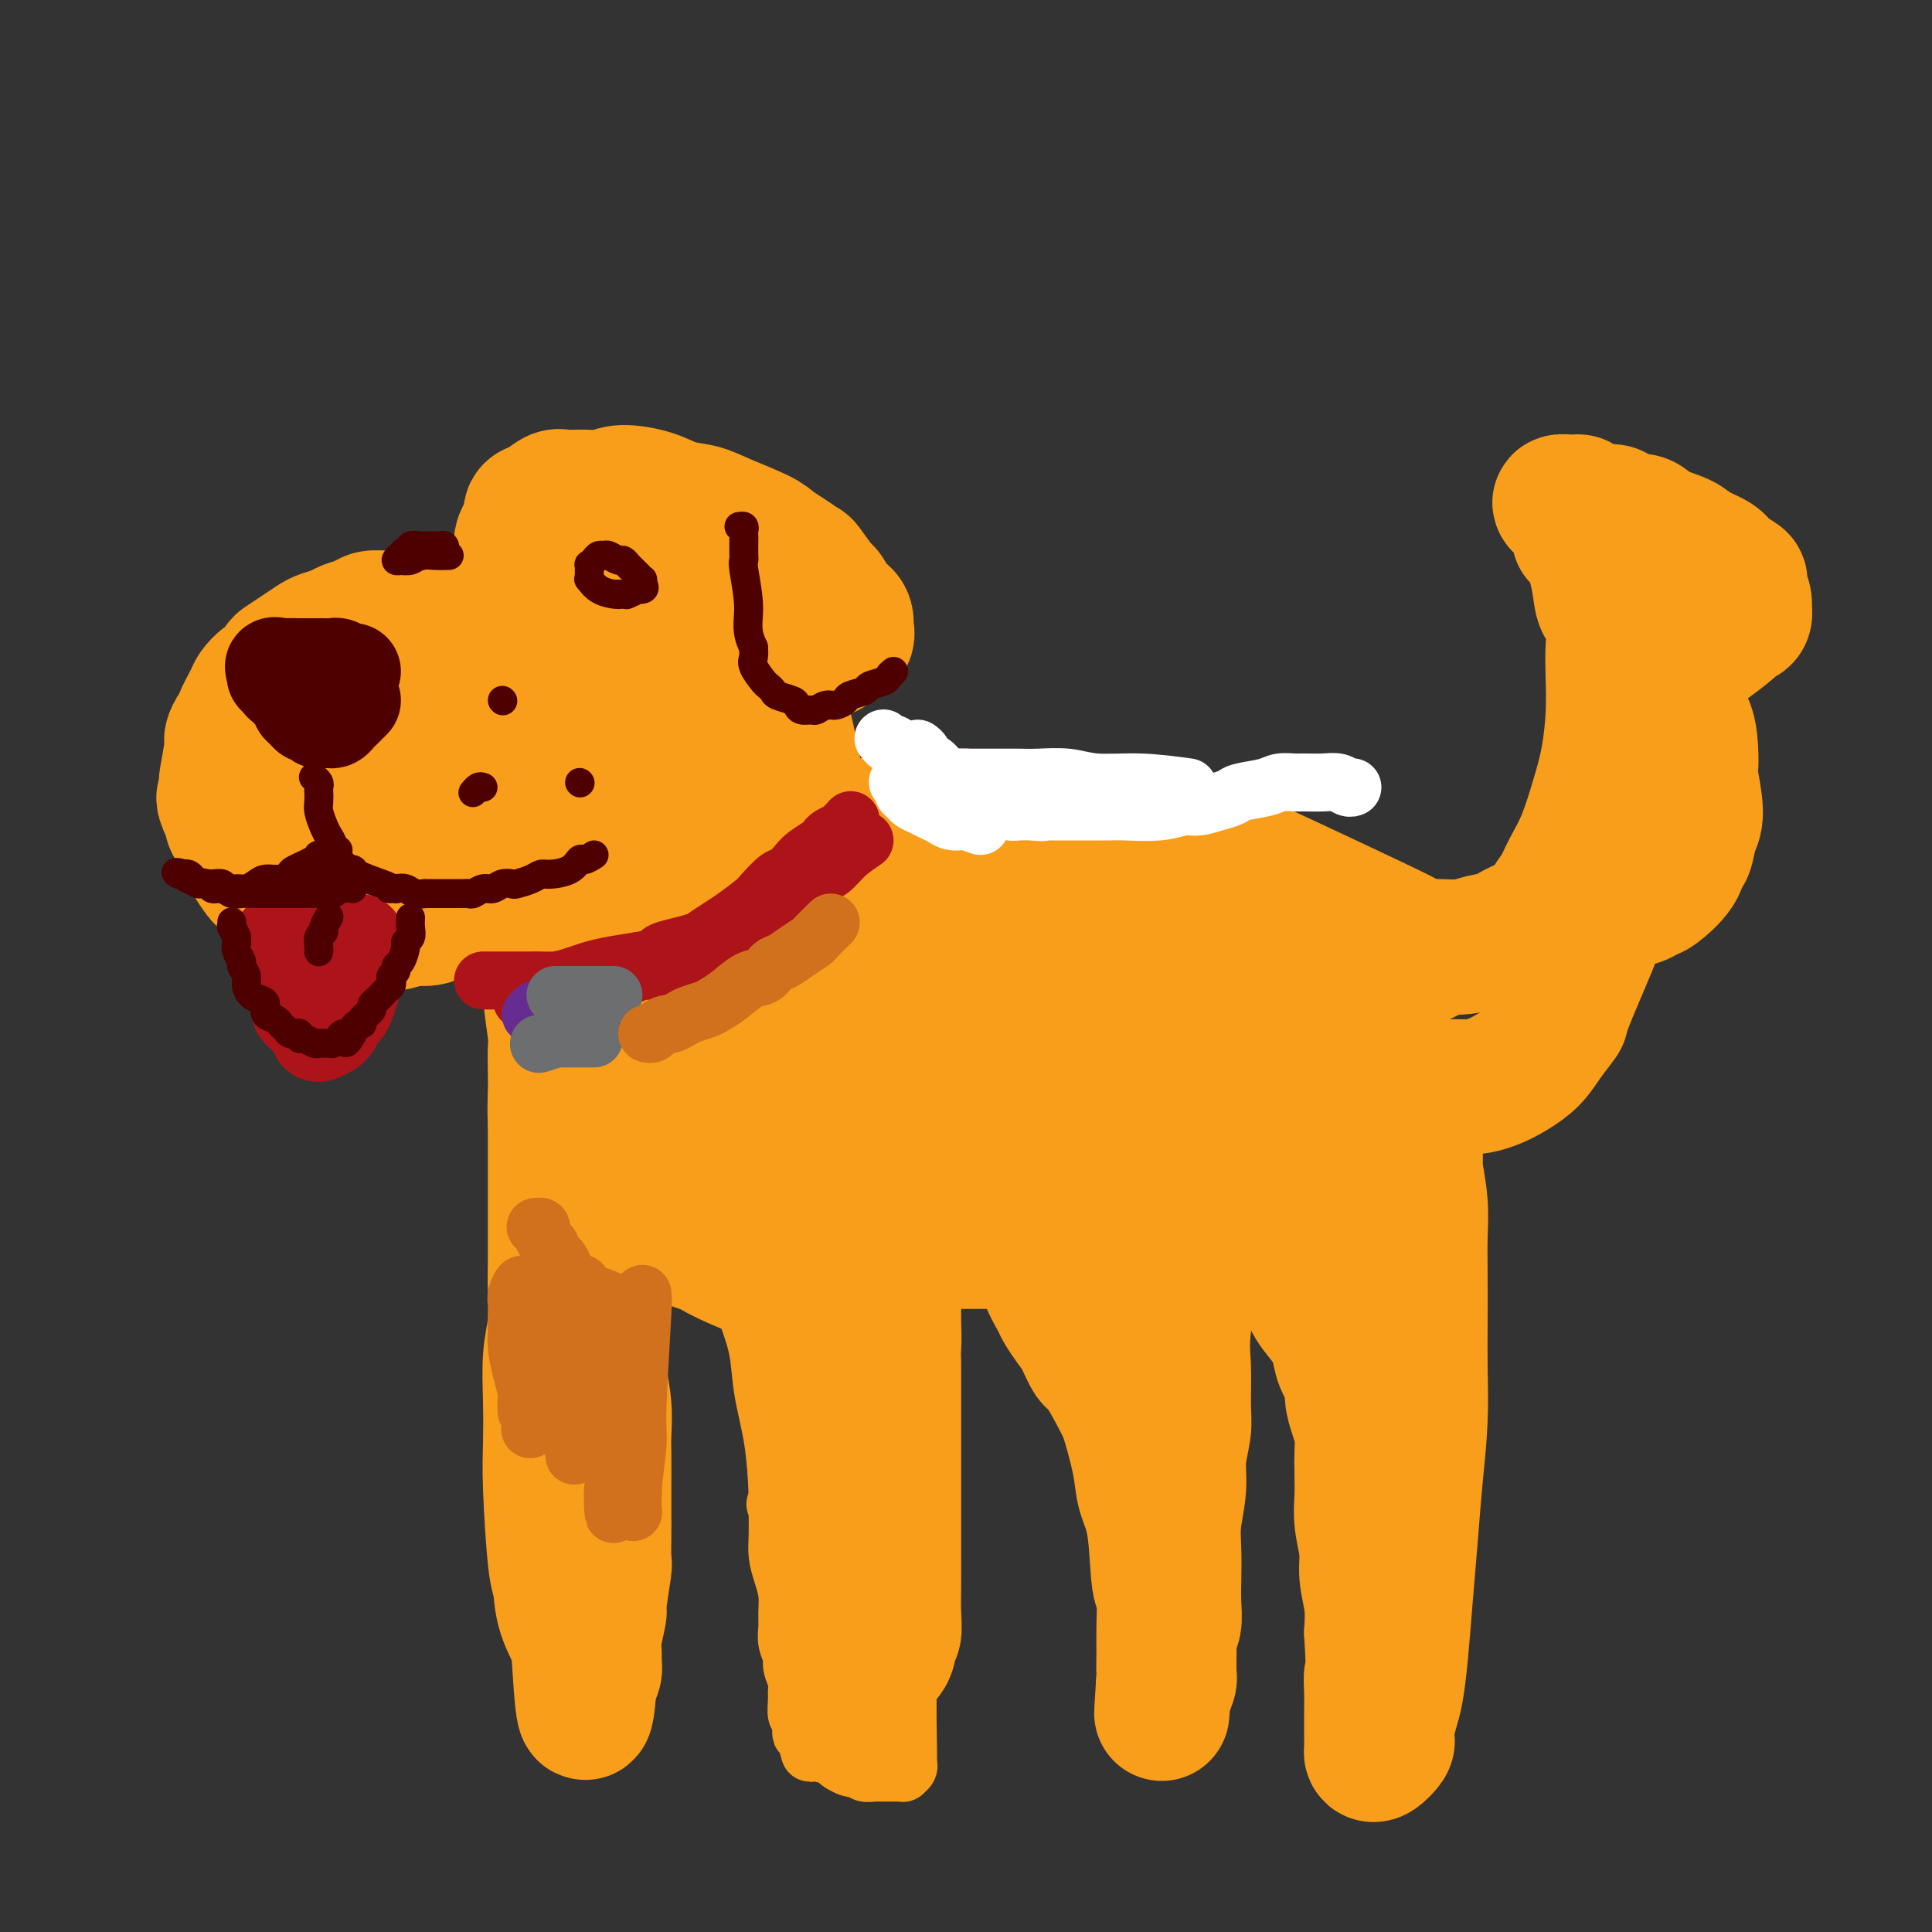 <svg viewBox='0 0 400 400' version='1.1' xmlns='http://www.w3.org/2000/svg' xmlns:xlink='http://www.w3.org/1999/xlink'><rect x="0" y="0" width="400" height="400" fill="#333333" stroke="none"/><g fill='none' stroke='rgb(249,158,27)' stroke-width='28' stroke-linecap='round' stroke-linejoin='round'><path d='M185,282c-0.000,6.476 -0.000,12.951 0,18c0.000,5.049 0.001,8.670 0,12c-0.001,3.330 -0.004,6.369 0,9c0.004,2.631 0.016,4.854 0,7c-0.016,2.146 -0.060,4.214 0,6c0.060,1.786 0.222,3.289 0,4c-0.222,0.711 -0.830,0.629 -1,1c-0.170,0.371 0.097,1.193 0,2c-0.097,0.807 -0.558,1.598 -1,2c-0.442,0.402 -0.867,0.413 -1,0c-0.133,-0.413 0.024,-1.252 0,-2c-0.024,-0.748 -0.231,-1.404 -1,-4c-0.769,-2.596 -2.101,-7.130 -3,-10c-0.899,-2.870 -1.365,-4.074 -2,-10c-0.635,-5.926 -1.438,-16.574 -2,-23c-0.562,-6.426 -0.883,-8.629 -1,-12c-0.117,-3.371 -0.031,-7.909 0,-10c0.031,-2.091 0.005,-1.734 0,-4c-0.005,-2.266 0.009,-7.154 0,-10c-0.009,-2.846 -0.041,-3.651 0,-5c0.041,-1.349 0.155,-3.243 0,-4c-0.155,-0.757 -0.577,-0.379 -1,0'/><path d='M172,249c-0.667,-11.333 -0.333,-5.667 0,0'/><path d='M184,293c0.423,-5.676 0.845,-11.351 1,-14c0.155,-2.649 0.041,-2.271 0,-5c-0.041,-2.729 -0.011,-8.565 0,-12c0.011,-3.435 0.003,-4.469 0,-6c-0.003,-1.531 -0.001,-3.559 0,-5c0.001,-1.441 0.000,-2.293 0,-3c-0.000,-0.707 -0.000,-1.267 0,-2c0.000,-0.733 0.000,-1.638 0,-2c-0.000,-0.362 -0.000,-0.181 0,0'/><path d='M125,249c-0.423,1.654 -0.846,3.308 -1,5c-0.154,1.692 -0.037,3.423 0,6c0.037,2.577 -0.004,5.999 0,9c0.004,3.001 0.054,5.580 0,8c-0.054,2.420 -0.211,4.681 0,7c0.211,2.319 0.788,4.696 1,7c0.212,2.304 0.057,4.537 0,6c-0.057,1.463 -0.016,2.158 0,4c0.016,1.842 0.005,4.830 0,7c-0.005,2.170 -0.005,3.521 0,5c0.005,1.479 0.017,3.085 0,5c-0.017,1.915 -0.061,4.137 0,5c0.061,0.863 0.227,0.367 0,2c-0.227,1.633 -0.846,5.396 -1,7c-0.154,1.604 0.156,1.048 0,2c-0.156,0.952 -0.777,3.411 -1,5c-0.223,1.589 -0.046,2.307 0,3c0.046,0.693 -0.039,1.361 0,2c0.039,0.639 0.203,1.249 0,2c-0.203,0.751 -0.772,1.643 -1,2c-0.228,0.357 -0.114,0.178 0,0'/><path d='M122,348c-0.905,14.461 -1.667,1.115 -2,-4c-0.333,-5.115 -0.235,-1.999 0,-1c0.235,0.999 0.609,-0.118 0,-2c-0.609,-1.882 -2.202,-4.530 -3,-7c-0.798,-2.470 -0.802,-4.761 -1,-6c-0.198,-1.239 -0.590,-1.425 -1,-5c-0.410,-3.575 -0.838,-10.540 -1,-15c-0.162,-4.460 -0.057,-6.414 0,-9c0.057,-2.586 0.068,-5.802 0,-9c-0.068,-3.198 -0.214,-6.378 0,-9c0.214,-2.622 0.789,-4.686 1,-7c0.211,-2.314 0.056,-4.879 0,-7c-0.056,-2.121 -0.015,-3.797 0,-6c0.015,-2.203 0.004,-4.934 0,-7c-0.004,-2.066 -0.001,-3.467 0,-5c0.001,-1.533 0.000,-3.197 0,-5c-0.000,-1.803 -0.000,-3.743 0,-5c0.000,-1.257 0.000,-1.829 0,-3c-0.000,-1.171 -0.000,-2.941 0,-4c0.000,-1.059 0.000,-1.408 0,-2c-0.000,-0.592 -0.000,-1.429 0,-2c0.000,-0.571 0.000,-0.878 0,-1c-0.000,-0.122 -0.000,-0.061 0,0'/><path d='M169,267c-1.977,-0.664 -3.954,-1.329 -6,-2c-2.046,-0.671 -4.163,-1.350 -6,-2c-1.837,-0.650 -3.396,-1.273 -5,-2c-1.604,-0.727 -3.255,-1.557 -4,-2c-0.745,-0.443 -0.584,-0.497 -2,-1c-1.416,-0.503 -4.410,-1.454 -6,-2c-1.590,-0.546 -1.775,-0.686 -2,-1c-0.225,-0.314 -0.491,-0.802 -1,-1c-0.509,-0.198 -1.261,-0.106 -2,0c-0.739,0.106 -1.466,0.224 -2,0c-0.534,-0.224 -0.874,-0.791 -1,-1c-0.126,-0.209 -0.036,-0.060 0,0c0.036,0.060 0.018,0.030 0,0'/><path d='M162,256c3.577,0.423 7.153,0.845 9,1c1.847,0.155 1.963,0.041 4,0c2.037,-0.041 5.994,-0.011 9,0c3.006,0.011 5.062,0.003 7,0c1.938,-0.003 3.758,0.000 6,0c2.242,-0.000 4.906,-0.004 7,0c2.094,0.004 3.618,0.016 5,0c1.382,-0.016 2.623,-0.060 4,0c1.377,0.060 2.888,0.225 4,0c1.112,-0.225 1.823,-0.841 3,-1c1.177,-0.159 2.821,0.139 4,0c1.179,-0.139 1.893,-0.717 3,-1c1.107,-0.283 2.607,-0.273 4,0c1.393,0.273 2.679,0.808 4,1c1.321,0.192 2.678,0.040 4,0c1.322,-0.040 2.608,0.031 4,0c1.392,-0.031 2.890,-0.163 4,0c1.110,0.163 1.830,0.621 3,1c1.170,0.379 2.788,0.679 4,1c1.212,0.321 2.019,0.663 3,1c0.981,0.337 2.138,0.668 3,1c0.862,0.332 1.431,0.666 2,1'/><path d='M262,261c5.960,0.868 5.360,0.037 5,0c-0.360,-0.037 -0.482,0.721 0,1c0.482,0.279 1.566,0.080 2,0c0.434,-0.080 0.217,-0.040 0,0'/><path d='M261,225c-0.136,1.656 -0.271,3.313 0,6c0.271,2.687 0.949,6.405 1,8c0.051,1.595 -0.526,1.066 0,3c0.526,1.934 2.156,6.330 3,9c0.844,2.670 0.901,3.613 1,5c0.099,1.387 0.240,3.217 1,5c0.760,1.783 2.139,3.519 3,5c0.861,1.481 1.205,2.707 2,4c0.795,1.293 2.040,2.652 3,4c0.960,1.348 1.633,2.685 2,4c0.367,1.315 0.428,2.609 1,4c0.572,1.391 1.656,2.878 2,4c0.344,1.122 -0.051,1.877 0,3c0.051,1.123 0.550,2.614 1,4c0.450,1.386 0.852,2.669 1,4c0.148,1.331 0.044,2.712 0,4c-0.044,1.288 -0.027,2.485 0,4c0.027,1.515 0.063,3.348 0,5c-0.063,1.652 -0.227,3.122 0,5c0.227,1.878 0.844,4.163 1,6c0.156,1.837 -0.150,3.225 0,5c0.150,1.775 0.757,3.936 1,6c0.243,2.064 0.121,4.032 0,6'/><path d='M284,338c0.619,9.955 0.166,8.842 0,9c-0.166,0.158 -0.044,1.585 0,3c0.044,1.415 0.012,2.817 0,4c-0.012,1.183 -0.004,2.149 0,3c0.004,0.851 0.003,1.589 0,2c-0.003,0.411 -0.007,0.496 0,1c0.007,0.504 0.027,1.429 0,2c-0.027,0.571 -0.099,0.790 0,1c0.099,0.210 0.369,0.412 1,0c0.631,-0.412 1.622,-1.437 2,-2c0.378,-0.563 0.143,-0.665 0,-1c-0.143,-0.335 -0.193,-0.902 0,-2c0.193,-1.098 0.629,-2.725 1,-4c0.371,-1.275 0.677,-2.198 1,-4c0.323,-1.802 0.665,-4.483 1,-8c0.335,-3.517 0.664,-7.869 1,-12c0.336,-4.131 0.678,-8.039 1,-12c0.322,-3.961 0.622,-7.975 1,-12c0.378,-4.025 0.833,-8.063 1,-12c0.167,-3.937 0.046,-7.775 0,-11c-0.046,-3.225 -0.016,-5.838 0,-9c0.016,-3.162 0.019,-6.872 0,-10c-0.019,-3.128 -0.060,-5.672 0,-8c0.060,-2.328 0.222,-4.438 0,-7c-0.222,-2.562 -0.829,-5.574 -1,-7c-0.171,-1.426 0.094,-1.264 0,-3c-0.094,-1.736 -0.547,-5.368 -1,-9'/><path d='M292,230c-0.204,-10.006 0.285,-3.022 0,-2c-0.285,1.022 -1.346,-3.917 -2,-6c-0.654,-2.083 -0.901,-1.309 -1,-1c-0.099,0.309 -0.049,0.155 0,0'/><path d='M291,271c-2.880,-8.704 -5.761,-17.409 -8,-24c-2.239,-6.591 -3.837,-11.070 -5,-15c-1.163,-3.930 -1.892,-7.313 -3,-10c-1.108,-2.687 -2.596,-4.679 -3,-6c-0.404,-1.321 0.276,-1.971 0,-3c-0.276,-1.029 -1.507,-2.437 -2,-3c-0.493,-0.563 -0.246,-0.282 0,0'/><path d='M247,257c0.227,0.291 0.454,0.582 0,4c-0.454,3.418 -1.590,9.964 -2,14c-0.410,4.036 -0.095,5.564 0,8c0.095,2.436 -0.031,5.781 0,8c0.031,2.219 0.219,3.312 0,5c-0.219,1.688 -0.843,3.970 -1,6c-0.157,2.030 0.154,3.809 0,6c-0.154,2.191 -0.772,4.793 -1,7c-0.228,2.207 -0.065,4.020 0,6c0.065,1.980 0.031,4.128 0,6c-0.031,1.872 -0.061,3.467 0,5c0.061,1.533 0.213,3.002 0,4c-0.213,0.998 -0.789,1.525 -1,2c-0.211,0.475 -0.055,0.899 0,2c0.055,1.101 0.011,2.878 0,4c-0.011,1.122 0.011,1.588 0,2c-0.011,0.412 -0.054,0.770 0,1c0.054,0.230 0.207,0.331 0,1c-0.207,0.669 -0.773,1.905 -1,2c-0.227,0.095 -0.113,-0.953 0,-2'/><path d='M241,348c-0.928,13.861 -0.248,3.012 0,-1c0.248,-4.012 0.063,-1.189 0,-1c-0.063,0.189 -0.005,-2.258 0,-4c0.005,-1.742 -0.044,-2.779 0,-5c0.044,-2.221 0.182,-5.626 0,-7c-0.182,-1.374 -0.682,-0.717 -1,-3c-0.318,-2.283 -0.453,-7.506 -1,-11c-0.547,-3.494 -1.505,-5.259 -2,-7c-0.495,-1.741 -0.527,-3.458 -1,-6c-0.473,-2.542 -1.387,-5.909 -2,-8c-0.613,-2.091 -0.926,-2.905 -2,-5c-1.074,-2.095 -2.908,-5.472 -4,-7c-1.092,-1.528 -1.443,-1.208 -2,-2c-0.557,-0.792 -1.320,-2.694 -2,-4c-0.680,-1.306 -1.279,-2.014 -2,-3c-0.721,-0.986 -1.566,-2.250 -2,-3c-0.434,-0.750 -0.456,-0.984 -1,-2c-0.544,-1.016 -1.608,-2.812 -2,-4c-0.392,-1.188 -0.112,-1.768 0,-2c0.112,-0.232 0.056,-0.116 0,0'/><path d='M274,237c-6.889,0.346 -13.777,0.692 -22,1c-8.223,0.308 -17.779,0.577 -26,1c-8.221,0.423 -15.107,1.000 -25,1c-9.893,-0.000 -22.793,-0.577 -31,-1c-8.207,-0.423 -11.722,-0.692 -15,-1c-3.278,-0.308 -6.321,-0.656 -9,-1c-2.679,-0.344 -4.996,-0.683 -7,-1c-2.004,-0.317 -3.695,-0.610 -5,-1c-1.305,-0.390 -2.223,-0.875 -3,-1c-0.777,-0.125 -1.414,0.110 -2,0c-0.586,-0.110 -1.123,-0.564 -1,-1c0.123,-0.436 0.906,-0.854 1,-1c0.094,-0.146 -0.500,-0.019 1,0c1.500,0.019 5.095,-0.068 7,0c1.905,0.068 2.119,0.292 7,0c4.881,-0.292 14.429,-1.099 26,-2c11.571,-0.901 25.166,-1.895 35,-3c9.834,-1.105 15.907,-2.320 20,-3c4.093,-0.680 6.206,-0.827 11,-2c4.794,-1.173 12.268,-3.374 19,-5c6.732,-1.626 12.722,-2.677 16,-3c3.278,-0.323 3.842,0.082 4,0c0.158,-0.082 -0.092,-0.651 -1,-1c-0.908,-0.349 -2.475,-0.479 -5,-1c-2.525,-0.521 -6.007,-1.435 -12,-3c-5.993,-1.565 -14.496,-3.783 -23,-6'/><path d='M234,203c-10.589,-2.231 -16.562,-2.310 -22,-3c-5.438,-0.690 -10.341,-1.993 -20,-3c-9.659,-1.007 -24.073,-1.720 -30,-2c-5.927,-0.280 -3.367,-0.128 -5,0c-1.633,0.128 -7.457,0.231 -10,0c-2.543,-0.231 -1.803,-0.798 -3,-1c-1.197,-0.202 -4.332,-0.040 -6,0c-1.668,0.040 -1.871,-0.043 -3,0c-1.129,0.043 -3.184,0.211 -4,0c-0.816,-0.211 -0.392,-0.803 1,-1c1.392,-0.197 3.750,-0.001 6,0c2.250,0.001 4.390,-0.192 8,0c3.610,0.192 8.690,0.770 14,1c5.310,0.230 10.850,0.112 14,0c3.150,-0.112 3.909,-0.220 12,0c8.091,0.220 23.513,0.767 34,1c10.487,0.233 16.037,0.153 22,0c5.963,-0.153 12.337,-0.380 18,0c5.663,0.380 10.613,1.366 15,2c4.387,0.634 8.211,0.918 11,1c2.789,0.082 4.544,-0.036 6,0c1.456,0.036 2.613,0.226 3,0c0.387,-0.226 0.005,-0.867 0,-1c-0.005,-0.133 0.366,0.240 0,0c-0.366,-0.240 -1.469,-1.095 -3,-2c-1.531,-0.905 -3.489,-1.859 -8,-4c-4.511,-2.141 -11.575,-5.469 -17,-8c-5.425,-2.531 -9.213,-4.266 -13,-6'/><path d='M254,177c-7.846,-3.570 -6.960,-1.994 -8,-2c-1.040,-0.006 -4.008,-1.595 -13,-3c-8.992,-1.405 -24.010,-2.625 -33,-3c-8.990,-0.375 -11.951,0.096 -16,1c-4.049,0.904 -9.187,2.242 -14,4c-4.813,1.758 -9.302,3.935 -12,5c-2.698,1.065 -3.607,1.017 -6,2c-2.393,0.983 -6.271,2.999 -9,4c-2.729,1.001 -4.308,0.989 -7,2c-2.692,1.011 -6.498,3.045 -9,4c-2.502,0.955 -3.700,0.830 -5,1c-1.300,0.170 -2.700,0.634 -4,1c-1.300,0.366 -2.498,0.634 -3,1c-0.502,0.366 -0.309,0.831 -1,1c-0.691,0.169 -2.268,0.041 -2,0c0.268,-0.041 2.381,0.005 3,0c0.619,-0.005 -0.254,-0.061 1,0c1.254,0.061 4.636,0.240 5,0c0.364,-0.240 -2.290,-0.898 4,-1c6.290,-0.102 21.525,0.354 33,1c11.475,0.646 19.189,1.482 27,2c7.811,0.518 15.718,0.716 21,1c5.282,0.284 7.938,0.652 10,1c2.062,0.348 3.531,0.674 5,1'/><path d='M221,200c17.112,0.930 5.391,0.756 1,1c-4.391,0.244 -1.452,0.906 0,1c1.452,0.094 1.418,-0.381 0,0c-1.418,0.381 -4.221,1.618 -5,2c-0.779,0.382 0.466,-0.090 -7,1c-7.466,1.090 -23.642,3.742 -31,5c-7.358,1.258 -5.898,1.122 -6,1c-0.102,-0.122 -1.764,-0.229 -6,0c-4.236,0.229 -11.044,0.795 -15,1c-3.956,0.205 -5.059,0.048 -7,0c-1.941,-0.048 -4.720,0.012 -7,0c-2.280,-0.012 -4.060,-0.097 -5,0c-0.940,0.097 -1.039,0.376 -2,0c-0.961,-0.376 -2.785,-1.407 -4,-2c-1.215,-0.593 -1.822,-0.747 -2,-1c-0.178,-0.253 0.071,-0.603 0,-1c-0.071,-0.397 -0.463,-0.839 0,-1c0.463,-0.161 1.782,-0.040 2,0c0.218,0.040 -0.666,-0.001 0,0c0.666,0.001 2.883,0.045 4,0c1.117,-0.045 1.133,-0.180 4,0c2.867,0.180 8.583,0.675 11,1c2.417,0.325 1.534,0.479 3,1c1.466,0.521 5.279,1.410 8,2c2.721,0.590 4.349,0.883 5,1c0.651,0.117 0.326,0.059 0,0'/><path d='M277,195c1.520,0.421 3.041,0.842 6,1c2.959,0.158 7.358,0.053 10,0c2.642,-0.053 3.528,-0.055 5,0c1.472,0.055 3.531,0.166 5,0c1.469,-0.166 2.348,-0.611 4,-1c1.652,-0.389 4.077,-0.722 5,-1c0.923,-0.278 0.345,-0.499 1,-1c0.655,-0.501 2.545,-1.280 4,-2c1.455,-0.720 2.476,-1.381 3,-2c0.524,-0.619 0.553,-1.195 1,-2c0.447,-0.805 1.314,-1.839 2,-3c0.686,-1.161 1.193,-2.450 2,-4c0.807,-1.550 1.915,-3.362 3,-6c1.085,-2.638 2.147,-6.104 3,-9c0.853,-2.896 1.498,-5.224 2,-8c0.502,-2.776 0.859,-6.002 1,-9c0.141,-2.998 0.064,-5.768 0,-8c-0.064,-2.232 -0.114,-3.925 0,-6c0.114,-2.075 0.392,-4.531 0,-6c-0.392,-1.469 -1.456,-1.950 -2,-3c-0.544,-1.050 -0.570,-2.667 -1,-5c-0.430,-2.333 -1.266,-5.381 -2,-7c-0.734,-1.619 -1.367,-1.810 -2,-2'/><path d='M327,111c-0.971,-2.913 0.100,-1.695 0,-2c-0.100,-0.305 -1.373,-2.134 -2,-3c-0.627,-0.866 -0.610,-0.769 -1,-1c-0.390,-0.231 -1.188,-0.791 -1,-1c0.188,-0.209 1.364,-0.066 2,0c0.636,0.066 0.734,0.056 1,0c0.266,-0.056 0.700,-0.158 1,0c0.300,0.158 0.465,0.578 1,1c0.535,0.422 1.438,0.848 2,1c0.562,0.152 0.783,0.031 1,0c0.217,-0.031 0.432,0.029 1,0c0.568,-0.029 1.490,-0.145 2,0c0.510,0.145 0.609,0.553 1,1c0.391,0.447 1.075,0.935 2,1c0.925,0.065 2.090,-0.292 3,0c0.910,0.292 1.565,1.233 3,2c1.435,0.767 3.650,1.362 5,2c1.350,0.638 1.835,1.321 3,2c1.165,0.679 3.009,1.354 4,2c0.991,0.646 1.127,1.261 2,2c0.873,0.739 2.481,1.600 3,2c0.519,0.400 -0.053,0.338 0,1c0.053,0.662 0.729,2.046 1,3c0.271,0.954 0.135,1.477 0,2'/><path d='M361,126c0.688,2.001 -0.593,2.003 -1,2c-0.407,-0.003 0.061,-0.012 -1,1c-1.061,1.012 -3.650,3.044 -5,4c-1.350,0.956 -1.461,0.835 -2,1c-0.539,0.165 -1.507,0.617 -2,1c-0.493,0.383 -0.510,0.697 -1,1c-0.490,0.303 -1.454,0.595 -2,1c-0.546,0.405 -0.674,0.923 -1,1c-0.326,0.077 -0.849,-0.285 -1,0c-0.151,0.285 0.071,1.218 0,2c-0.071,0.782 -0.436,1.412 0,2c0.436,0.588 1.672,1.135 2,2c0.328,0.865 -0.253,2.047 0,3c0.253,0.953 1.340,1.676 2,3c0.660,1.324 0.892,3.248 1,5c0.108,1.752 0.093,3.332 0,4c-0.093,0.668 -0.263,0.426 0,2c0.263,1.574 0.960,4.965 1,7c0.040,2.035 -0.577,2.714 -1,4c-0.423,1.286 -0.651,3.181 -1,4c-0.349,0.819 -0.817,0.563 -1,1c-0.183,0.437 -0.080,1.566 -1,3c-0.920,1.434 -2.863,3.173 -4,4c-1.137,0.827 -1.470,0.743 -2,1c-0.530,0.257 -1.258,0.856 -2,1c-0.742,0.144 -1.497,-0.166 -2,0c-0.503,0.166 -0.753,0.807 -1,1c-0.247,0.193 -0.489,-0.064 -1,0c-0.511,0.064 -1.289,0.447 -2,1c-0.711,0.553 -1.356,1.277 -2,2'/><path d='M331,190c-2.102,1.324 -1.357,1.634 -1,2c0.357,0.366 0.326,0.786 -1,4c-1.326,3.214 -3.947,9.221 -5,12c-1.053,2.779 -0.539,2.331 -1,3c-0.461,0.669 -1.897,2.456 -3,4c-1.103,1.544 -1.873,2.844 -3,4c-1.127,1.156 -2.611,2.167 -4,3c-1.389,0.833 -2.682,1.489 -4,2c-1.318,0.511 -2.659,0.877 -4,1c-1.341,0.123 -2.680,0.002 -4,0c-1.320,-0.002 -2.621,0.116 -4,0c-1.379,-0.116 -2.837,-0.465 -4,-1c-1.163,-0.535 -2.032,-1.257 -3,-2c-0.968,-0.743 -2.036,-1.506 -3,-2c-0.964,-0.494 -1.825,-0.720 -2,-1c-0.175,-0.280 0.338,-0.614 0,-1c-0.338,-0.386 -1.525,-0.825 -2,-1c-0.475,-0.175 -0.237,-0.088 0,0'/><path d='M116,242c-0.422,-3.774 -0.844,-7.548 -1,-10c-0.156,-2.452 -0.045,-3.582 0,-5c0.045,-1.418 0.026,-3.123 0,-5c-0.026,-1.877 -0.059,-3.927 0,-5c0.059,-1.073 0.209,-1.169 0,-3c-0.209,-1.831 -0.778,-5.396 -1,-8c-0.222,-2.604 -0.098,-4.248 0,-5c0.098,-0.752 0.170,-0.612 0,-2c-0.170,-1.388 -0.580,-4.303 -1,-6c-0.420,-1.697 -0.849,-2.174 -1,-3c-0.151,-0.826 -0.026,-2.001 0,-3c0.026,-0.999 -0.049,-1.823 0,-2c0.049,-0.177 0.220,0.291 0,0c-0.220,-0.291 -0.833,-1.343 -1,-2c-0.167,-0.657 0.111,-0.919 0,-1c-0.111,-0.081 -0.612,0.021 -1,0c-0.388,-0.021 -0.665,-0.163 -1,0c-0.335,0.163 -0.729,0.631 -1,1c-0.271,0.369 -0.419,0.638 -1,1c-0.581,0.362 -1.595,0.818 -2,1c-0.405,0.182 -0.203,0.091 0,0'/><path d='M105,185c-1.324,0.466 -1.636,0.632 -3,1c-1.364,0.368 -3.782,0.940 -5,1c-1.218,0.060 -1.238,-0.390 -2,0c-0.762,0.390 -2.268,1.620 -3,2c-0.732,0.380 -0.689,-0.091 -1,0c-0.311,0.091 -0.974,0.742 -2,1c-1.026,0.258 -2.413,0.123 -3,0c-0.587,-0.123 -0.372,-0.233 -1,0c-0.628,0.233 -2.097,0.808 -3,1c-0.903,0.192 -1.238,-0.000 -2,0c-0.762,0.000 -1.951,0.193 -3,0c-1.049,-0.193 -1.959,-0.772 -3,-1c-1.041,-0.228 -2.215,-0.104 -3,0c-0.785,0.104 -1.183,0.188 -2,0c-0.817,-0.188 -2.054,-0.646 -3,-1c-0.946,-0.354 -1.602,-0.602 -2,-1c-0.398,-0.398 -0.539,-0.946 -1,-1c-0.461,-0.054 -1.241,0.385 -2,0c-0.759,-0.385 -1.498,-1.593 -2,-2c-0.502,-0.407 -0.768,-0.013 -1,0c-0.232,0.013 -0.429,-0.354 -1,-1c-0.571,-0.646 -1.515,-1.572 -2,-2c-0.485,-0.428 -0.511,-0.359 -1,-1c-0.489,-0.641 -1.441,-1.992 -2,-3c-0.559,-1.008 -0.723,-1.674 -1,-2c-0.277,-0.326 -0.665,-0.311 -1,-1c-0.335,-0.689 -0.615,-2.082 -1,-3c-0.385,-0.918 -0.873,-1.363 -1,-2c-0.127,-0.637 0.107,-1.468 0,-2c-0.107,-0.532 -0.553,-0.766 -1,-1'/><path d='M47,167c-1.242,-2.660 -0.348,-1.811 0,-2c0.348,-0.189 0.148,-1.416 0,-2c-0.148,-0.584 -0.246,-0.524 0,-2c0.246,-1.476 0.835,-4.487 1,-6c0.165,-1.513 -0.092,-1.529 0,-2c0.092,-0.471 0.535,-1.396 1,-2c0.465,-0.604 0.954,-0.887 1,-1c0.046,-0.113 -0.349,-0.057 0,-1c0.349,-0.943 1.442,-2.887 2,-4c0.558,-1.113 0.582,-1.397 1,-2c0.418,-0.603 1.231,-1.526 2,-2c0.769,-0.474 1.494,-0.498 2,-1c0.506,-0.502 0.792,-1.482 1,-2c0.208,-0.518 0.339,-0.572 1,-1c0.661,-0.428 1.853,-1.228 3,-2c1.147,-0.772 2.251,-1.516 3,-2c0.749,-0.484 1.145,-0.708 2,-1c0.855,-0.292 2.171,-0.653 3,-1c0.829,-0.347 1.170,-0.682 2,-1c0.830,-0.318 2.147,-0.620 3,-1c0.853,-0.380 1.242,-0.838 2,-1c0.758,-0.162 1.883,-0.029 3,0c1.117,0.029 2.224,-0.045 3,0c0.776,0.045 1.222,0.208 2,0c0.778,-0.208 1.890,-0.788 3,-1c1.110,-0.212 2.220,-0.057 3,0c0.780,0.057 1.230,0.015 2,0c0.770,-0.015 1.861,-0.004 3,0c1.139,0.004 2.325,0.001 3,0c0.675,-0.001 0.837,-0.001 1,0'/><path d='M100,127c4.740,-0.025 4.090,0.914 4,1c-0.090,0.086 0.380,-0.679 3,0c2.620,0.679 7.389,2.804 10,4c2.611,1.196 3.063,1.465 4,2c0.937,0.535 2.359,1.336 4,2c1.641,0.664 3.503,1.193 5,2c1.497,0.807 2.631,1.894 4,3c1.369,1.106 2.973,2.231 4,3c1.027,0.769 1.477,1.182 2,2c0.523,0.818 1.121,2.043 2,3c0.879,0.957 2.041,1.647 3,3c0.959,1.353 1.716,3.369 2,5c0.284,1.631 0.094,2.876 0,3c-0.094,0.124 -0.094,-0.875 0,0c0.094,0.875 0.282,3.622 0,5c-0.282,1.378 -1.034,1.385 -2,2c-0.966,0.615 -2.144,1.837 -4,3c-1.856,1.163 -4.389,2.267 -9,3c-4.611,0.733 -11.301,1.094 -17,1c-5.699,-0.094 -10.409,-0.643 -15,-1c-4.591,-0.357 -9.063,-0.523 -13,-1c-3.937,-0.477 -7.339,-1.265 -9,-2c-1.661,-0.735 -1.583,-1.415 -3,-2c-1.417,-0.585 -4.330,-1.074 -7,-2c-2.670,-0.926 -5.097,-2.290 -7,-3c-1.903,-0.710 -3.284,-0.768 -4,-1c-0.716,-0.232 -0.769,-0.640 -1,-1c-0.231,-0.360 -0.639,-0.674 -1,-1c-0.361,-0.326 -0.675,-0.665 0,-1c0.675,-0.335 2.337,-0.668 4,-1'/><path d='M59,158c1.348,-0.657 2.719,-1.300 8,-2c5.281,-0.700 14.472,-1.457 27,-2c12.528,-0.543 28.395,-0.874 36,-1c7.605,-0.126 6.949,-0.049 7,0c0.051,0.049 0.807,0.069 1,0c0.193,-0.069 -0.179,-0.228 0,0c0.179,0.228 0.909,0.842 -1,1c-1.909,0.158 -6.456,-0.142 -8,0c-1.544,0.142 -0.086,0.724 -5,0c-4.914,-0.724 -16.202,-2.753 -22,-4c-5.798,-1.247 -6.106,-1.710 -8,-2c-1.894,-0.290 -5.375,-0.407 -8,-1c-2.625,-0.593 -4.396,-1.661 -6,-2c-1.604,-0.339 -3.043,0.053 -4,0c-0.957,-0.053 -1.432,-0.550 -2,-1c-0.568,-0.450 -1.230,-0.852 -2,-1c-0.770,-0.148 -1.649,-0.042 -2,0c-0.351,0.042 -0.176,0.021 0,0'/><path d='M165,165c0.189,0.136 0.378,0.272 0,-2c-0.378,-2.272 -1.323,-6.952 -2,-10c-0.677,-3.048 -1.086,-4.465 -2,-7c-0.914,-2.535 -2.335,-6.190 -3,-8c-0.665,-1.810 -0.575,-1.777 -1,-3c-0.425,-1.223 -1.364,-3.703 -3,-7c-1.636,-3.297 -3.970,-7.412 -5,-9c-1.030,-1.588 -0.757,-0.649 -2,-2c-1.243,-1.351 -4.001,-4.993 -6,-7c-1.999,-2.007 -3.239,-2.380 -5,-3c-1.761,-0.620 -4.042,-1.489 -5,-2c-0.958,-0.511 -0.592,-0.666 -2,-1c-1.408,-0.334 -4.592,-0.848 -7,-1c-2.408,-0.152 -4.042,0.056 -5,0c-0.958,-0.056 -1.240,-0.377 -2,0c-0.760,0.377 -1.997,1.453 -3,2c-1.003,0.547 -1.770,0.567 -2,1c-0.230,0.433 0.078,1.280 0,2c-0.078,0.720 -0.543,1.315 -1,2c-0.457,0.685 -0.906,1.462 -1,2c-0.094,0.538 0.167,0.837 0,2c-0.167,1.163 -0.762,3.189 -1,4c-0.238,0.811 -0.119,0.405 0,0'/><path d='M107,118c-0.936,3.122 -0.776,4.428 -1,5c-0.224,0.572 -0.833,0.409 -1,1c-0.167,0.591 0.107,1.935 0,4c-0.107,2.065 -0.595,4.852 -1,6c-0.405,1.148 -0.728,0.659 -1,1c-0.272,0.341 -0.495,1.513 0,2c0.495,0.487 1.706,0.288 2,0c0.294,-0.288 -0.331,-0.665 0,-1c0.331,-0.335 1.618,-0.629 2,-1c0.382,-0.371 -0.141,-0.820 0,-1c0.141,-0.180 0.947,-0.089 2,-1c1.053,-0.911 2.355,-2.822 3,-4c0.645,-1.178 0.635,-1.622 1,-2c0.365,-0.378 1.106,-0.690 2,-1c0.894,-0.310 1.942,-0.619 3,-1c1.058,-0.381 2.126,-0.834 3,-1c0.874,-0.166 1.554,-0.044 2,0c0.446,0.044 0.659,0.012 1,0c0.341,-0.012 0.812,-0.003 1,0c0.188,0.003 0.094,0.002 0,0'/><path d='M126,103c0.707,-0.480 1.413,-0.961 3,-1c1.587,-0.039 4.053,0.363 6,1c1.947,0.637 3.374,1.507 5,2c1.626,0.493 3.449,0.607 5,1c1.551,0.393 2.829,1.066 5,2c2.171,0.934 5.234,2.131 7,3c1.766,0.869 2.235,1.410 3,2c0.765,0.590 1.825,1.227 3,2c1.175,0.773 2.464,1.681 3,2c0.536,0.319 0.319,0.049 1,1c0.681,0.951 2.260,3.125 3,4c0.740,0.875 0.642,0.453 1,1c0.358,0.547 1.171,2.062 2,3c0.829,0.938 1.675,1.298 2,2c0.325,0.702 0.131,1.746 0,2c-0.131,0.254 -0.198,-0.282 0,0c0.198,0.282 0.661,1.382 0,2c-0.661,0.618 -2.445,0.753 -3,1c-0.555,0.247 0.120,0.605 0,1c-0.120,0.395 -1.034,0.827 -2,1c-0.966,0.173 -1.983,0.086 -3,0'/><path d='M167,135c-1.508,0.633 -1.277,0.716 -3,0c-1.723,-0.716 -5.401,-2.231 -7,-3c-1.599,-0.769 -1.119,-0.794 -1,-1c0.119,-0.206 -0.122,-0.594 -1,-1c-0.878,-0.406 -2.394,-0.830 -3,-1c-0.606,-0.170 -0.303,-0.085 0,0'/></g>
<g fill='none' stroke='rgb(78,0,0)' stroke-width='20' stroke-linecap='round' stroke-linejoin='round'><path d='M73,145c-0.333,0.332 -0.667,0.663 -1,1c-0.333,0.337 -0.666,0.679 -1,1c-0.334,0.321 -0.668,0.622 -1,1c-0.332,0.378 -0.663,0.834 -1,1c-0.337,0.166 -0.682,0.040 -1,0c-0.318,-0.040 -0.610,0.004 -1,0c-0.390,-0.004 -0.878,-0.057 -1,0c-0.122,0.057 0.121,0.222 0,0c-0.121,-0.222 -0.606,-0.833 -1,-1c-0.394,-0.167 -0.697,0.110 -1,0c-0.303,-0.110 -0.607,-0.608 -1,-1c-0.393,-0.392 -0.875,-0.679 -1,-1c-0.125,-0.321 0.107,-0.678 0,-1c-0.107,-0.322 -0.555,-0.611 -1,-1c-0.445,-0.389 -0.889,-0.879 -1,-1c-0.111,-0.121 0.110,0.126 0,0c-0.110,-0.126 -0.551,-0.626 -1,-1c-0.449,-0.374 -0.905,-0.622 -1,-1c-0.095,-0.378 0.170,-0.885 0,-1c-0.170,-0.115 -0.777,0.161 -1,0c-0.223,-0.161 -0.064,-0.760 0,-1c0.064,-0.240 0.032,-0.120 0,0'/><path d='M57,139c-1.186,-1.773 0.350,-1.207 1,-1c0.650,0.207 0.414,0.055 1,0c0.586,-0.055 1.992,-0.015 3,0c1.008,0.015 1.617,0.003 2,0c0.383,-0.003 0.540,0.003 1,0c0.460,-0.003 1.223,-0.015 2,0c0.777,0.015 1.567,0.056 2,0c0.433,-0.056 0.508,-0.211 1,0c0.492,0.211 1.402,0.788 2,1c0.598,0.212 0.885,0.061 1,0c0.115,-0.061 0.057,-0.030 0,0'/></g>
<g fill='none' stroke='rgb(173,20,25)' stroke-width='20' stroke-linecap='round' stroke-linejoin='round'><path d='M73,204c-0.342,1.035 -0.684,2.070 -1,3c-0.316,0.930 -0.605,1.754 -1,2c-0.395,0.246 -0.895,-0.088 -1,0c-0.105,0.088 0.184,0.597 0,1c-0.184,0.403 -0.842,0.701 -1,1c-0.158,0.299 0.183,0.599 0,1c-0.183,0.401 -0.890,0.902 -1,1c-0.110,0.098 0.379,-0.207 0,0c-0.379,0.207 -1.625,0.924 -2,1c-0.375,0.076 0.120,-0.491 0,-1c-0.120,-0.509 -0.856,-0.961 -1,-1c-0.144,-0.039 0.302,0.336 0,0c-0.302,-0.336 -1.353,-1.384 -2,-2c-0.647,-0.616 -0.890,-0.799 -1,-1c-0.110,-0.201 -0.086,-0.420 0,-1c0.086,-0.580 0.233,-1.521 0,-2c-0.233,-0.479 -0.847,-0.496 -1,-1c-0.153,-0.504 0.155,-1.496 0,-2c-0.155,-0.504 -0.772,-0.520 -1,-1c-0.228,-0.480 -0.065,-1.423 0,-2c0.065,-0.577 0.033,-0.789 0,-1'/><path d='M60,199c-1.170,-2.211 -1.096,-0.239 -1,0c0.096,0.239 0.215,-1.257 0,-2c-0.215,-0.743 -0.763,-0.735 -1,-1c-0.237,-0.265 -0.164,-0.803 0,-1c0.164,-0.197 0.418,-0.053 1,0c0.582,0.053 1.491,0.014 2,0c0.509,-0.014 0.616,-0.004 1,0c0.384,0.004 1.044,0.001 2,0c0.956,-0.001 2.207,-0.000 3,0c0.793,0.000 1.127,0.000 2,0c0.873,-0.000 2.286,-0.000 3,0c0.714,0.000 0.731,0.000 1,0c0.269,-0.000 0.791,-0.000 1,0c0.209,0.000 0.104,0.000 0,0'/></g>
<g fill='none' stroke='rgb(78,0,0)' stroke-width='6' stroke-linecap='round' stroke-linejoin='round'><path d='M123,177c-0.764,0.475 -1.528,0.950 -2,1c-0.472,0.050 -0.653,-0.323 -1,0c-0.347,0.323 -0.860,1.344 -2,2c-1.140,0.656 -2.906,0.947 -4,1c-1.094,0.053 -1.514,-0.130 -2,0c-0.486,0.130 -1.036,0.575 -2,1c-0.964,0.425 -2.341,0.831 -3,1c-0.659,0.169 -0.600,0.102 -1,0c-0.400,-0.102 -1.259,-0.237 -2,0c-0.741,0.237 -1.364,0.848 -2,1c-0.636,0.152 -1.287,-0.155 -2,0c-0.713,0.155 -1.490,0.774 -2,1c-0.510,0.226 -0.753,0.061 -1,0c-0.247,-0.061 -0.499,-0.016 -1,0c-0.501,0.016 -1.253,0.004 -2,0c-0.747,-0.004 -1.491,-0.001 -2,0c-0.509,0.001 -0.783,0.001 -1,0c-0.217,-0.001 -0.376,-0.004 -1,0c-0.624,0.004 -1.714,0.015 -2,0c-0.286,-0.015 0.233,-0.056 0,0c-0.233,0.056 -1.216,0.207 -2,0c-0.784,-0.207 -1.367,-0.774 -2,-1c-0.633,-0.226 -1.317,-0.113 -2,0'/><path d='M82,184c-2.505,-0.122 -1.267,0.073 -1,0c0.267,-0.073 -0.435,-0.416 -2,-1c-1.565,-0.584 -3.992,-1.410 -5,-2c-1.008,-0.590 -0.596,-0.943 -1,-1c-0.404,-0.057 -1.624,0.180 -2,0c-0.376,-0.180 0.091,-0.779 0,-1c-0.091,-0.221 -0.740,-0.063 -1,0c-0.260,0.063 -0.130,0.032 0,0'/><path d='M71,184c-0.349,-0.113 -0.698,-0.226 -1,0c-0.302,0.226 -0.556,0.793 -1,1c-0.444,0.207 -1.077,0.056 -2,0c-0.923,-0.056 -2.135,-0.015 -3,0c-0.865,0.015 -1.382,0.004 -2,0c-0.618,-0.004 -1.338,-0.001 -2,0c-0.662,0.001 -1.265,-0.000 -2,0c-0.735,0.000 -1.600,0.001 -2,0c-0.400,-0.001 -0.333,-0.004 -1,0c-0.667,0.004 -2.066,0.016 -3,0c-0.934,-0.016 -1.401,-0.061 -2,0c-0.599,0.061 -1.330,0.227 -2,0c-0.670,-0.227 -1.279,-0.848 -2,-1c-0.721,-0.152 -1.555,0.166 -2,0c-0.445,-0.166 -0.500,-0.815 -1,-1c-0.500,-0.185 -1.444,0.094 -2,0c-0.556,-0.094 -0.724,-0.561 -1,-1c-0.276,-0.439 -0.662,-0.850 -1,-1c-0.338,-0.150 -0.630,-0.040 -1,0c-0.370,0.040 -0.820,0.012 -1,0c-0.180,-0.012 -0.090,-0.006 0,0'/><path d='M37,181c-1.470,-0.663 0.354,-0.321 1,0c0.646,0.321 0.113,0.621 1,1c0.887,0.379 3.192,0.837 4,1c0.808,0.163 0.117,0.029 0,0c-0.117,-0.029 0.339,0.045 1,0c0.661,-0.045 1.528,-0.211 2,0c0.472,0.211 0.548,0.799 1,1c0.452,0.201 1.279,0.016 2,0c0.721,-0.016 1.335,0.136 2,0c0.665,-0.136 1.379,-0.560 2,-1c0.621,-0.440 1.148,-0.895 2,-1c0.852,-0.105 2.030,0.140 3,0c0.970,-0.140 1.731,-0.663 2,-1c0.269,-0.337 0.047,-0.486 1,-1c0.953,-0.514 3.082,-1.392 4,-2c0.918,-0.608 0.624,-0.948 1,-1c0.376,-0.052 1.420,0.182 2,0c0.580,-0.182 0.695,-0.780 1,-1c0.305,-0.220 0.802,-0.063 1,0c0.198,0.063 0.099,0.031 0,0'/><path d='M73,184c-0.756,-2.078 -1.512,-4.155 -2,-5c-0.488,-0.845 -0.709,-0.457 -1,-1c-0.291,-0.543 -0.652,-2.018 -1,-3c-0.348,-0.982 -0.682,-1.471 -1,-2c-0.318,-0.529 -0.621,-1.097 -1,-2c-0.379,-0.903 -0.832,-2.140 -1,-3c-0.168,-0.860 -0.049,-1.345 0,-2c0.049,-0.655 0.027,-1.482 0,-2c-0.027,-0.518 -0.059,-0.726 0,-1c0.059,-0.274 0.208,-0.612 0,-1c-0.208,-0.388 -0.774,-0.825 -1,-1c-0.226,-0.175 -0.113,-0.087 0,0'/><path d='M69,179c-0.343,-0.083 -0.686,-0.167 -1,0c-0.314,0.167 -0.599,0.584 -1,1c-0.401,0.416 -0.917,0.830 -1,1c-0.083,0.170 0.266,0.097 0,0c-0.266,-0.097 -1.149,-0.218 -2,0c-0.851,0.218 -1.672,0.777 -2,1c-0.328,0.223 -0.164,0.112 0,0'/><path d='M85,190c-0.032,0.647 -0.064,1.294 0,2c0.064,0.706 0.223,1.470 0,2c-0.223,0.530 -0.829,0.824 -1,1c-0.171,0.176 0.094,0.232 0,1c-0.094,0.768 -0.547,2.247 -1,3c-0.453,0.753 -0.905,0.779 -1,1c-0.095,0.221 0.168,0.637 0,1c-0.168,0.363 -0.766,0.675 -1,1c-0.234,0.325 -0.104,0.665 0,1c0.104,0.335 0.182,0.667 0,1c-0.182,0.333 -0.622,0.666 -1,1c-0.378,0.334 -0.692,0.667 -1,1c-0.308,0.333 -0.608,0.666 -1,1c-0.392,0.334 -0.875,0.668 -1,1c-0.125,0.332 0.107,0.663 0,1c-0.107,0.337 -0.554,0.682 -1,1c-0.446,0.318 -0.890,0.610 -1,1c-0.110,0.390 0.115,0.878 0,1c-0.115,0.122 -0.569,-0.121 -1,0c-0.431,0.121 -0.837,0.606 -1,1c-0.163,0.394 -0.081,0.697 0,1'/><path d='M73,214c-2.096,3.710 -1.335,0.984 -1,0c0.335,-0.984 0.246,-0.225 0,0c-0.246,0.225 -0.648,-0.083 -1,0c-0.352,0.083 -0.654,0.558 -1,1c-0.346,0.442 -0.736,0.852 -1,1c-0.264,0.148 -0.403,0.036 -1,0c-0.597,-0.036 -1.652,0.006 -2,0c-0.348,-0.006 0.013,-0.058 0,0c-0.013,0.058 -0.399,0.225 -1,0c-0.601,-0.225 -1.418,-0.844 -2,-1c-0.582,-0.156 -0.929,0.151 -1,0c-0.071,-0.151 0.135,-0.761 0,-1c-0.135,-0.239 -0.612,-0.106 -1,0c-0.388,0.106 -0.686,0.184 -1,0c-0.314,-0.184 -0.644,-0.630 -1,-1c-0.356,-0.370 -0.738,-0.663 -1,-1c-0.262,-0.337 -0.402,-0.720 -1,-1c-0.598,-0.280 -1.653,-0.459 -2,-1c-0.347,-0.541 0.013,-1.443 0,-2c-0.013,-0.557 -0.400,-0.769 -1,-1c-0.600,-0.231 -1.414,-0.481 -2,-1c-0.586,-0.519 -0.945,-1.308 -1,-2c-0.055,-0.692 0.195,-1.288 0,-2c-0.195,-0.712 -0.836,-1.541 -1,-2c-0.164,-0.459 0.148,-0.547 0,-1c-0.148,-0.453 -0.757,-1.272 -1,-2c-0.243,-0.728 -0.122,-1.364 0,-2'/><path d='M49,195c-0.249,-1.493 0.130,-0.726 0,-1c-0.130,-0.274 -0.767,-1.590 -1,-2c-0.233,-0.410 -0.063,0.086 0,0c0.063,-0.086 0.017,-0.754 0,-1c-0.017,-0.246 -0.005,-0.070 0,0c0.005,0.070 0.002,0.035 0,0'/><path d='M66,197c-0.009,0.060 -0.017,0.119 0,0c0.017,-0.119 0.061,-0.418 0,-1c-0.061,-0.582 -0.226,-1.449 0,-2c0.226,-0.551 0.844,-0.787 1,-1c0.156,-0.213 -0.150,-0.404 0,-1c0.150,-0.596 0.757,-1.599 1,-2c0.243,-0.401 0.121,-0.201 0,0'/><path d='M100,163c-0.311,-0.111 -0.622,-0.222 -1,0c-0.378,0.222 -0.822,0.778 -1,1c-0.178,0.222 -0.089,0.111 0,0'/><path d='M104,145c0.000,0.000 0.100,0.100 0.1,0.1'/><path d='M120,162c0.000,0.000 0.100,0.100 0.1,0.1'/><path d='M128,123c0.000,0.000 0.100,0.100 0.1,0.1'/><path d='M128,123c-0.144,0.052 -0.287,0.103 -1,0c-0.713,-0.103 -1.995,-0.361 -3,-1c-1.005,-0.639 -1.734,-1.659 -2,-2c-0.266,-0.341 -0.068,-0.003 0,0c0.068,0.003 0.007,-0.329 0,-1c-0.007,-0.671 0.040,-1.682 0,-2c-0.040,-0.318 -0.166,0.057 0,0c0.166,-0.057 0.626,-0.547 1,-1c0.374,-0.453 0.664,-0.868 1,-1c0.336,-0.132 0.720,0.020 1,0c0.280,-0.020 0.456,-0.213 1,0c0.544,0.213 1.455,0.830 2,1c0.545,0.170 0.724,-0.108 1,0c0.276,0.108 0.648,0.603 1,1c0.352,0.397 0.683,0.698 1,1c0.317,0.302 0.621,0.607 1,1c0.379,0.393 0.833,0.875 1,1c0.167,0.125 0.048,-0.107 0,0c-0.048,0.107 -0.024,0.554 0,1'/><path d='M133,121c1.134,1.171 -0.531,1.097 -1,1c-0.469,-0.097 0.258,-0.219 0,0c-0.258,0.219 -1.502,0.777 -2,1c-0.498,0.223 -0.249,0.112 0,0'/><path d='M87,115c0.000,0.000 0.100,0.100 0.1,0.1'/><path d='M93,115c-0.972,0.030 -1.944,0.060 -3,0c-1.056,-0.060 -2.197,-0.211 -3,0c-0.803,0.211 -1.269,0.785 -2,1c-0.731,0.215 -1.727,0.073 -2,0c-0.273,-0.073 0.178,-0.076 0,0c-0.178,0.076 -0.986,0.232 -1,0c-0.014,-0.232 0.765,-0.850 1,-1c0.235,-0.150 -0.074,0.170 0,0c0.074,-0.170 0.529,-0.830 1,-1c0.471,-0.170 0.956,0.151 1,0c0.044,-0.151 -0.353,-0.772 0,-1c0.353,-0.228 1.457,-0.062 2,0c0.543,0.062 0.524,0.020 1,0c0.476,-0.020 1.448,-0.020 2,0c0.552,0.020 0.684,0.058 1,0c0.316,-0.058 0.817,-0.211 1,0c0.183,0.211 0.049,0.788 0,1c-0.049,0.212 -0.014,0.061 0,0c0.014,-0.061 0.007,-0.030 0,0'/><path d='M185,139c-0.399,0.333 -0.797,0.667 -1,1c-0.203,0.333 -0.210,0.666 -1,1c-0.790,0.334 -2.361,0.668 -3,1c-0.639,0.332 -0.345,0.662 -1,1c-0.655,0.338 -2.260,0.683 -3,1c-0.740,0.317 -0.617,0.607 -1,1c-0.383,0.393 -1.272,0.891 -2,1c-0.728,0.109 -1.295,-0.170 -2,0c-0.705,0.170 -1.549,0.789 -2,1c-0.451,0.211 -0.510,0.015 -1,0c-0.490,-0.015 -1.413,0.151 -2,0c-0.587,-0.151 -0.840,-0.618 -1,-1c-0.160,-0.382 -0.227,-0.678 -1,-1c-0.773,-0.322 -2.253,-0.670 -3,-1c-0.747,-0.330 -0.760,-0.640 -1,-1c-0.240,-0.360 -0.705,-0.768 -1,-1c-0.295,-0.232 -0.419,-0.289 -1,-1c-0.581,-0.711 -1.618,-2.076 -2,-3c-0.382,-0.924 -0.109,-1.407 0,-2c0.109,-0.593 0.055,-1.297 0,-2'/><path d='M156,134c-1.713,-3.369 -0.995,-5.291 -1,-8c-0.005,-2.709 -0.733,-6.203 -1,-8c-0.267,-1.797 -0.072,-1.896 0,-2c0.072,-0.104 0.020,-0.214 0,-1c-0.020,-0.786 -0.009,-2.249 0,-3c0.009,-0.751 0.016,-0.790 0,-1c-0.016,-0.210 -0.056,-0.592 0,-1c0.056,-0.408 0.207,-0.840 0,-1c-0.207,-0.160 -0.774,-0.046 -1,0c-0.226,0.046 -0.113,0.023 0,0'/></g>
<g fill='none' stroke='rgb(173,20,25)' stroke-width='12' stroke-linecap='round' stroke-linejoin='round'><path d='M179,174c-1.430,0.969 -2.860,1.937 -4,3c-1.140,1.063 -1.990,2.220 -3,3c-1.010,0.780 -2.179,1.182 -3,2c-0.821,0.818 -1.294,2.050 -2,3c-0.706,0.950 -1.644,1.617 -2,2c-0.356,0.383 -0.128,0.483 -1,1c-0.872,0.517 -2.842,1.452 -4,2c-1.158,0.548 -1.502,0.710 -2,1c-0.498,0.290 -1.148,0.708 -2,1c-0.852,0.292 -1.906,0.459 -3,1c-1.094,0.541 -2.227,1.455 -3,2c-0.773,0.545 -1.185,0.720 -2,1c-0.815,0.280 -2.034,0.666 -3,1c-0.966,0.334 -1.680,0.615 -2,1c-0.320,0.385 -0.244,0.873 -1,1c-0.756,0.127 -2.342,-0.106 -3,0c-0.658,0.106 -0.389,0.550 -1,1c-0.611,0.450 -2.103,0.904 -3,1c-0.897,0.096 -1.199,-0.167 -2,0c-0.801,0.167 -2.101,0.763 -3,1c-0.899,0.237 -1.395,0.115 -2,0c-0.605,-0.115 -1.317,-0.223 -2,0c-0.683,0.223 -1.338,0.778 -2,1c-0.662,0.222 -1.331,0.111 -2,0'/><path d='M122,203c-3.484,0.619 -2.194,0.166 -2,0c0.194,-0.166 -0.707,-0.044 -3,0c-2.293,0.044 -5.976,0.012 -8,0c-2.024,-0.012 -2.387,-0.003 -3,0c-0.613,0.003 -1.475,0.001 -2,0c-0.525,-0.001 -0.713,-0.000 -1,0c-0.287,0.000 -0.673,0.000 -1,0c-0.327,-0.000 -0.596,-0.000 -1,0c-0.404,0.000 -0.943,0.000 -1,0c-0.057,-0.000 0.366,0.000 1,0c0.634,-0.000 1.477,-0.000 2,0c0.523,0.000 0.724,0.000 1,0c0.276,-0.000 0.626,-0.000 1,0c0.374,0.000 0.774,0.001 1,0c0.226,-0.001 0.280,-0.003 1,0c0.720,0.003 2.107,0.012 3,0c0.893,-0.012 1.293,-0.045 2,0c0.707,0.045 1.720,0.167 3,0c1.280,-0.167 2.828,-0.622 4,-1c1.172,-0.378 1.969,-0.679 3,-1c1.031,-0.321 2.294,-0.663 4,-1c1.706,-0.337 3.853,-0.668 6,-1'/><path d='M132,199c5.718,-0.982 4.013,-1.437 5,-2c0.987,-0.563 4.667,-1.232 7,-2c2.333,-0.768 3.321,-1.633 7,-4c3.679,-2.367 10.050,-6.234 13,-8c2.950,-1.766 2.478,-1.431 3,-2c0.522,-0.569 2.038,-2.040 3,-3c0.962,-0.960 1.369,-1.407 2,-2c0.631,-0.593 1.486,-1.333 2,-2c0.514,-0.667 0.686,-1.262 1,-2c0.314,-0.738 0.771,-1.621 1,-2c0.229,-0.379 0.230,-0.256 0,0c-0.230,0.256 -0.690,0.645 -1,1c-0.310,0.355 -0.471,0.675 -1,1c-0.529,0.325 -1.426,0.653 -2,1c-0.574,0.347 -0.826,0.713 -1,1c-0.174,0.287 -0.272,0.495 -1,1c-0.728,0.505 -2.086,1.308 -3,2c-0.914,0.692 -1.384,1.272 -2,2c-0.616,0.728 -1.379,1.602 -2,2c-0.621,0.398 -1.099,0.319 -2,1c-0.901,0.681 -2.224,2.123 -3,3c-0.776,0.877 -1.006,1.191 -2,2c-0.994,0.809 -2.751,2.114 -4,3c-1.249,0.886 -1.990,1.354 -3,2c-1.010,0.646 -2.289,1.470 -3,2c-0.711,0.530 -0.856,0.765 -1,1'/><path d='M145,195c-5.918,4.264 -5.213,2.424 -5,2c0.213,-0.424 -0.067,0.569 -3,2c-2.933,1.431 -8.519,3.300 -11,4c-2.481,0.700 -1.858,0.230 -2,0c-0.142,-0.230 -1.049,-0.220 -2,0c-0.951,0.220 -1.946,0.651 -3,1c-1.054,0.349 -2.166,0.615 -3,1c-0.834,0.385 -1.390,0.888 -2,1c-0.610,0.112 -1.274,-0.166 -2,0c-0.726,0.166 -1.515,0.777 -2,1c-0.485,0.223 -0.666,0.060 -1,0c-0.334,-0.060 -0.821,-0.016 -1,0c-0.179,0.016 -0.051,0.005 0,0c0.051,-0.005 0.026,-0.002 0,0'/></g>
<g fill='none' stroke='rgb(255,255,255)' stroke-width='12' stroke-linecap='round' stroke-linejoin='round'><path d='M190,155c0.408,0.303 0.816,0.606 1,1c0.184,0.394 0.144,0.879 0,1c-0.144,0.121 -0.390,-0.122 0,0c0.390,0.122 1.418,0.610 2,1c0.582,0.390 0.719,0.682 1,1c0.281,0.318 0.705,0.664 1,1c0.295,0.336 0.460,0.664 1,1c0.540,0.336 1.454,0.681 2,1c0.546,0.319 0.724,0.611 1,1c0.276,0.389 0.652,0.875 1,1c0.348,0.125 0.670,-0.111 1,0c0.330,0.111 0.669,0.568 1,1c0.331,0.432 0.655,0.837 1,1c0.345,0.163 0.710,0.082 1,0c0.290,-0.082 0.503,-0.166 1,0c0.497,0.166 1.278,0.580 2,1c0.722,0.420 1.387,0.844 2,1c0.613,0.156 1.175,0.045 2,0c0.825,-0.045 1.912,-0.022 3,0'/><path d='M214,168c2.189,0.309 2.161,0.083 2,0c-0.161,-0.083 -0.456,-0.021 2,0c2.456,0.021 7.662,0.002 10,0c2.338,-0.002 1.808,0.014 2,0c0.192,-0.014 1.107,-0.059 3,0c1.893,0.059 4.763,0.223 7,0c2.237,-0.223 3.842,-0.833 5,-1c1.158,-0.167 1.868,0.110 3,0c1.132,-0.110 2.686,-0.608 4,-1c1.314,-0.392 2.387,-0.679 3,-1c0.613,-0.321 0.767,-0.674 2,-1c1.233,-0.326 3.544,-0.623 5,-1c1.456,-0.377 2.056,-0.834 3,-1c0.944,-0.166 2.231,-0.041 3,0c0.769,0.041 1.019,-0.003 2,0c0.981,0.003 2.694,0.053 4,0c1.306,-0.053 2.206,-0.210 3,0c0.794,0.210 1.483,0.787 2,1c0.517,0.213 0.862,0.061 1,0c0.138,-0.061 0.069,-0.030 0,0'/><path d='M246,163c-3.347,-0.453 -6.694,-0.906 -10,-1c-3.306,-0.094 -6.572,0.171 -9,0c-2.428,-0.171 -4.020,-0.778 -6,-1c-1.980,-0.222 -4.349,-0.060 -6,0c-1.651,0.060 -2.585,0.016 -4,0c-1.415,-0.016 -3.311,-0.004 -4,0c-0.689,0.004 -0.171,0.001 -1,0c-0.829,-0.001 -3.006,-0.000 -4,0c-0.994,0.000 -0.806,0.000 -1,0c-0.194,-0.000 -0.770,-0.000 -1,0c-0.230,0.000 -0.115,0.000 0,0'/><path d='M200,161c-0.810,-0.024 -1.620,-0.048 -2,0c-0.380,0.048 -0.329,0.168 -1,0c-0.671,-0.168 -2.064,-0.622 -3,-1c-0.936,-0.378 -1.417,-0.678 -2,-1c-0.583,-0.322 -1.270,-0.665 -2,-1c-0.730,-0.335 -1.505,-0.663 -2,-1c-0.495,-0.337 -0.711,-0.682 -1,-1c-0.289,-0.318 -0.652,-0.607 -1,-1c-0.348,-0.393 -0.681,-0.889 -1,-1c-0.319,-0.111 -0.624,0.162 -1,0c-0.376,-0.162 -0.822,-0.761 -1,-1c-0.178,-0.239 -0.089,-0.120 0,0'/><path d='M203,171c-1.203,-0.416 -2.405,-0.832 -3,-1c-0.595,-0.168 -0.582,-0.086 -1,0c-0.418,0.086 -1.268,0.178 -2,0c-0.732,-0.178 -1.348,-0.625 -2,-1c-0.652,-0.375 -1.342,-0.678 -2,-1c-0.658,-0.322 -1.286,-0.663 -2,-1c-0.714,-0.337 -1.516,-0.668 -2,-1c-0.484,-0.332 -0.652,-0.663 -1,-1c-0.348,-0.337 -0.877,-0.678 -1,-1c-0.123,-0.322 0.159,-0.625 0,-1c-0.159,-0.375 -0.760,-0.821 -1,-1c-0.240,-0.179 -0.120,-0.089 0,0'/></g>
<g fill='none' stroke='rgb(103,44,145)' stroke-width='12' stroke-linecap='round' stroke-linejoin='round'><path d='M124,209c-1.820,-0.001 -3.639,-0.001 -5,0c-1.361,0.001 -2.263,0.004 -3,0c-0.737,-0.004 -1.308,-0.015 -2,0c-0.692,0.015 -1.505,0.056 -2,0c-0.495,-0.056 -0.672,-0.207 -1,0c-0.328,0.207 -0.808,0.774 -1,1c-0.192,0.226 -0.096,0.113 0,0'/></g>
<g fill='none' stroke='rgb(109,110,112)' stroke-width='12' stroke-linecap='round' stroke-linejoin='round'><path d='M127,206c-1.759,0.000 -3.518,0.000 -4,0c-0.482,0.000 0.312,0.000 0,0c-0.312,-0.000 -1.730,0.000 -3,0c-1.270,0.000 -2.392,0.000 -3,0c-0.608,0.000 -0.702,0.000 -1,0c-0.298,0.000 -0.799,0.000 -1,0c-0.201,0.000 -0.100,0.000 0,0'/><path d='M123,215c-1.139,0.002 -2.278,0.004 -3,0c-0.722,-0.004 -1.028,-0.015 -2,0c-0.972,0.015 -2.611,0.056 -3,0c-0.389,-0.056 0.472,-0.207 0,0c-0.472,0.207 -2.278,0.774 -3,1c-0.722,0.226 -0.361,0.113 0,0'/></g>
<g fill='none' stroke='rgb(249,158,27)' stroke-width='12' stroke-linecap='round' stroke-linejoin='round'><path d='M161,288c0.000,0.996 0.000,1.992 0,3c-0.000,1.008 -0.001,2.030 0,5c0.001,2.970 0.003,7.890 0,11c-0.003,3.110 -0.011,4.410 0,6c0.011,1.590 0.041,3.468 0,5c-0.041,1.532 -0.154,2.717 0,4c0.154,1.283 0.576,2.664 1,4c0.424,1.336 0.850,2.627 1,4c0.150,1.373 0.025,2.828 0,4c-0.025,1.172 0.050,2.061 0,3c-0.050,0.939 -0.224,1.929 0,3c0.224,1.071 0.845,2.225 1,3c0.155,0.775 -0.156,1.171 0,2c0.156,0.829 0.777,2.091 1,3c0.223,0.909 0.046,1.465 0,2c-0.046,0.535 0.039,1.047 0,2c-0.039,0.953 -0.203,2.346 0,3c0.203,0.654 0.773,0.570 1,1c0.227,0.430 0.112,1.373 0,2c-0.112,0.627 -0.223,0.938 0,1c0.223,0.062 0.778,-0.125 1,0c0.222,0.125 0.111,0.563 0,1'/><path d='M167,360c1.091,5.830 0.817,1.405 1,0c0.183,-1.405 0.822,0.211 1,1c0.178,0.789 -0.107,0.750 0,1c0.107,0.250 0.605,0.788 1,1c0.395,0.212 0.687,0.099 1,0c0.313,-0.099 0.647,-0.184 1,0c0.353,0.184 0.725,0.637 1,1c0.275,0.363 0.454,0.637 1,1c0.546,0.363 1.460,0.815 2,1c0.540,0.185 0.707,0.102 1,0c0.293,-0.102 0.712,-0.223 1,0c0.288,0.223 0.444,0.792 1,1c0.556,0.208 1.511,0.056 2,0c0.489,-0.056 0.513,-0.015 1,0c0.487,0.015 1.436,0.005 2,0c0.564,-0.005 0.743,-0.004 1,0c0.257,0.004 0.590,0.011 1,0c0.410,-0.011 0.895,-0.041 1,0c0.105,0.041 -0.169,0.155 0,0c0.169,-0.155 0.781,-0.577 1,-1c0.219,-0.423 0.045,-0.848 0,-1c-0.045,-0.152 0.040,-0.030 0,-3c-0.040,-2.970 -0.203,-9.030 0,-15c0.203,-5.970 0.772,-11.848 1,-17c0.228,-5.152 0.114,-9.576 0,-14'/><path d='M189,316c0.369,-9.829 0.291,-8.903 0,-11c-0.291,-2.097 -0.795,-7.217 -1,-9c-0.205,-1.783 -0.112,-0.229 0,-7c0.112,-6.771 0.241,-21.867 0,-28c-0.241,-6.133 -0.853,-3.304 -1,-3c-0.147,0.304 0.171,-1.919 0,-4c-0.171,-2.081 -0.829,-4.022 -1,-5c-0.171,-0.978 0.146,-0.994 0,-1c-0.146,-0.006 -0.756,-0.002 -1,0c-0.244,0.002 -0.122,0.001 0,0'/><path d='M178,362c-0.305,-0.461 -0.610,-0.921 -1,-2c-0.390,-1.079 -0.864,-2.775 -1,-3c-0.136,-0.225 0.068,1.021 -1,-2c-1.068,-3.021 -3.408,-10.310 -5,-16c-1.592,-5.690 -2.437,-9.783 -3,-13c-0.563,-3.217 -0.844,-5.558 -2,-8c-1.156,-2.442 -3.187,-4.983 -4,-6c-0.813,-1.017 -0.406,-0.508 0,0'/><path d='M165,339c-1.170,-6.515 -2.340,-13.031 -3,-18c-0.660,-4.969 -0.809,-8.392 -1,-12c-0.191,-3.608 -0.423,-7.402 -1,-11c-0.577,-3.598 -1.498,-7.000 -2,-10c-0.502,-3.000 -0.586,-5.597 -1,-8c-0.414,-2.403 -1.158,-4.610 -2,-7c-0.842,-2.390 -1.784,-4.962 -2,-7c-0.216,-2.038 0.292,-3.540 0,-5c-0.292,-1.460 -1.385,-2.877 -2,-4c-0.615,-1.123 -0.753,-1.952 -1,-3c-0.247,-1.048 -0.603,-2.315 -1,-3c-0.397,-0.685 -0.835,-0.789 -1,-1c-0.165,-0.211 -0.056,-0.530 0,-1c0.056,-0.470 0.060,-1.091 0,-1c-0.060,0.091 -0.182,0.894 0,1c0.182,0.106 0.669,-0.485 1,0c0.331,0.485 0.506,2.047 1,3c0.494,0.953 1.308,1.297 2,2c0.692,0.703 1.263,1.766 3,5c1.737,3.234 4.639,8.638 7,13c2.361,4.362 4.180,7.681 6,11'/><path d='M168,283c3.246,5.792 1.363,2.773 2,4c0.637,1.227 3.796,6.699 5,9c1.204,2.301 0.452,1.431 1,2c0.548,0.569 2.394,2.578 3,3c0.606,0.422 -0.030,-0.742 0,-1c0.030,-0.258 0.726,0.391 1,-2c0.274,-2.391 0.125,-7.822 0,-12c-0.125,-4.178 -0.227,-7.103 0,-10c0.227,-2.897 0.783,-5.766 1,-8c0.217,-2.234 0.097,-3.832 0,-5c-0.097,-1.168 -0.170,-1.904 0,-3c0.170,-1.096 0.582,-2.551 1,-3c0.418,-0.449 0.843,0.107 1,0c0.157,-0.107 0.048,-0.877 0,-1c-0.048,-0.123 -0.035,0.401 0,1c0.035,0.599 0.093,1.274 0,1c-0.093,-0.274 -0.336,-1.498 0,2c0.336,3.498 1.253,11.718 2,17c0.747,5.282 1.325,7.625 2,11c0.675,3.375 1.449,7.780 2,11c0.551,3.220 0.880,5.255 1,7c0.120,1.745 0.032,3.201 0,4c-0.032,0.799 -0.009,0.943 0,1c0.009,0.057 0.005,0.029 0,0'/></g>
<g fill='none' stroke='rgb(210,113,29)' stroke-width='12' stroke-linecap='round' stroke-linejoin='round'><path d='M128,270c-1.912,-0.841 -3.823,-1.681 -5,-2c-1.177,-0.319 -1.619,-0.116 -2,0c-0.381,0.116 -0.701,0.144 -1,0c-0.299,-0.144 -0.575,-0.459 -1,-1c-0.425,-0.541 -0.998,-1.307 -1,-1c-0.002,0.307 0.565,1.688 1,2c0.435,0.312 0.736,-0.445 1,0c0.264,0.445 0.491,2.092 1,3c0.509,0.908 1.299,1.077 2,2c0.701,0.923 1.312,2.599 2,4c0.688,1.401 1.452,2.527 2,4c0.548,1.473 0.880,3.292 1,5c0.120,1.708 0.028,3.304 0,5c-0.028,1.696 0.006,3.490 0,5c-0.006,1.510 -0.053,2.735 0,4c0.053,1.265 0.207,2.571 0,4c-0.207,1.429 -0.773,2.980 -1,4c-0.227,1.020 -0.113,1.510 0,2'/><path d='M127,310c0.001,4.890 0.004,2.615 0,2c-0.004,-0.615 -0.016,0.431 0,1c0.016,0.569 0.061,0.663 0,0c-0.061,-0.663 -0.226,-2.081 0,-5c0.226,-2.919 0.845,-7.338 1,-10c0.155,-2.662 -0.155,-3.567 0,-5c0.155,-1.433 0.774,-3.396 1,-5c0.226,-1.604 0.061,-2.851 0,-4c-0.061,-1.149 -0.016,-2.200 0,-3c0.016,-0.800 0.004,-1.347 0,-2c-0.004,-0.653 -0.001,-1.411 0,-2c0.001,-0.589 0.000,-1.009 0,-1c-0.000,0.009 -0.000,0.448 0,1c0.000,0.552 -0.000,1.217 0,2c0.000,0.783 0.000,1.686 0,3c-0.000,1.314 -0.001,3.040 0,5c0.001,1.960 0.004,4.153 0,6c-0.004,1.847 -0.016,3.349 0,5c0.016,1.651 0.061,3.451 0,5c-0.061,1.549 -0.226,2.846 0,4c0.226,1.154 0.845,2.165 1,3c0.155,0.835 -0.155,1.494 0,2c0.155,0.506 0.773,0.857 1,1c0.227,0.143 0.061,0.077 0,0c-0.061,-0.077 -0.017,-0.165 0,-1c0.017,-0.835 0.009,-2.418 0,-4'/><path d='M131,308c0.243,-2.624 0.850,-6.682 1,-9c0.150,-2.318 -0.156,-2.894 0,-8c0.156,-5.106 0.774,-14.743 1,-19c0.226,-4.257 0.062,-3.136 0,-3c-0.062,0.136 -0.021,-0.713 0,-1c0.021,-0.287 0.021,-0.011 0,0c-0.021,0.011 -0.062,-0.243 0,0c0.062,0.243 0.227,0.982 0,2c-0.227,1.018 -0.845,2.316 -1,5c-0.155,2.684 0.155,6.753 0,10c-0.155,3.247 -0.773,5.672 -1,8c-0.227,2.328 -0.061,4.560 0,6c0.061,1.440 0.017,2.089 0,3c-0.017,0.911 -0.008,2.083 0,3c0.008,0.917 0.013,1.577 0,2c-0.013,0.423 -0.044,0.609 0,1c0.044,0.391 0.164,0.986 0,1c-0.164,0.014 -0.611,-0.554 -1,-1c-0.389,-0.446 -0.721,-0.770 -1,-3c-0.279,-2.230 -0.505,-6.366 -1,-11c-0.495,-4.634 -1.260,-9.767 -2,-13c-0.740,-3.233 -1.455,-4.565 -2,-6c-0.545,-1.435 -0.919,-2.972 -1,-4c-0.081,-1.028 0.132,-1.546 0,-2c-0.132,-0.454 -0.609,-0.844 -1,-1c-0.391,-0.156 -0.695,-0.078 -1,0'/><path d='M121,268c-1.486,-5.607 -0.202,0.375 0,2c0.202,1.625 -0.677,-1.106 -1,2c-0.323,3.106 -0.090,12.051 0,16c0.090,3.949 0.038,2.903 0,4c-0.038,1.097 -0.062,4.336 0,6c0.062,1.664 0.210,1.752 0,2c-0.210,0.248 -0.777,0.655 -1,1c-0.223,0.345 -0.102,0.627 0,0c0.102,-0.627 0.185,-2.163 0,-4c-0.185,-1.837 -0.637,-3.976 -1,-7c-0.363,-3.024 -0.638,-6.933 -1,-10c-0.362,-3.067 -0.813,-5.292 -1,-7c-0.187,-1.708 -0.111,-2.899 0,-4c0.111,-1.101 0.255,-2.112 0,-3c-0.255,-0.888 -0.910,-1.654 -1,-2c-0.090,-0.346 0.383,-0.273 0,0c-0.383,0.273 -1.623,0.747 -2,1c-0.377,0.253 0.109,0.285 0,1c-0.109,0.715 -0.814,2.112 -1,4c-0.186,1.888 0.147,4.268 0,6c-0.147,1.732 -0.774,2.815 -1,4c-0.226,1.185 -0.050,2.472 0,4c0.050,1.528 -0.025,3.296 0,4c0.025,0.704 0.150,0.344 0,1c-0.150,0.656 -0.575,2.328 -1,4'/><path d='M110,293c-0.464,4.752 -0.125,2.633 0,1c0.125,-1.633 0.034,-2.780 0,-4c-0.034,-1.220 -0.013,-2.514 0,-4c0.013,-1.486 0.019,-3.165 0,-4c-0.019,-0.835 -0.061,-0.826 0,-2c0.061,-1.174 0.226,-3.532 0,-5c-0.226,-1.468 -0.844,-2.045 -1,-3c-0.156,-0.955 0.151,-2.289 0,-3c-0.151,-0.711 -0.758,-0.801 -1,-1c-0.242,-0.199 -0.117,-0.508 0,-1c0.117,-0.492 0.228,-1.169 0,-1c-0.228,0.169 -0.793,1.182 -1,2c-0.207,0.818 -0.056,1.442 0,2c0.056,0.558 0.018,1.051 0,2c-0.018,0.949 -0.015,2.355 0,3c0.015,0.645 0.043,0.528 0,1c-0.043,0.472 -0.155,1.531 0,3c0.155,1.469 0.577,3.347 1,5c0.423,1.653 0.845,3.082 1,4c0.155,0.918 0.042,1.324 0,2c-0.042,0.676 -0.012,1.622 0,2c0.012,0.378 0.006,0.189 0,0'/><path d='M125,272c-1.170,-1.172 -2.341,-2.344 -3,-3c-0.659,-0.656 -0.807,-0.795 -1,-1c-0.193,-0.205 -0.433,-0.475 -1,-1c-0.567,-0.525 -1.462,-1.307 -2,-2c-0.538,-0.693 -0.718,-1.299 -1,-2c-0.282,-0.701 -0.667,-1.496 -1,-2c-0.333,-0.504 -0.615,-0.716 -1,-1c-0.385,-0.284 -0.873,-0.640 -1,-1c-0.127,-0.360 0.106,-0.723 0,-1c-0.106,-0.277 -0.550,-0.466 -1,-1c-0.450,-0.534 -0.905,-1.411 -1,-2c-0.095,-0.589 0.170,-0.890 0,-1c-0.170,-0.110 -0.777,-0.030 -1,0c-0.223,0.030 -0.064,0.008 0,0c0.064,-0.008 0.032,-0.004 0,0'/><path d='M172,191c-1.225,1.200 -2.450,2.400 -3,3c-0.550,0.600 -0.426,0.599 -1,1c-0.574,0.401 -1.846,1.205 -3,2c-1.154,0.795 -2.188,1.582 -3,2c-0.812,0.418 -1.401,0.469 -2,1c-0.599,0.531 -1.209,1.543 -2,2c-0.791,0.457 -1.763,0.360 -3,1c-1.237,0.640 -2.740,2.016 -4,3c-1.260,0.984 -2.278,1.574 -3,2c-0.722,0.426 -1.148,0.688 -2,1c-0.852,0.312 -2.130,0.675 -3,1c-0.870,0.325 -1.332,0.613 -2,1c-0.668,0.387 -1.542,0.874 -2,1c-0.458,0.126 -0.501,-0.110 -1,0c-0.499,0.110 -1.453,0.566 -2,1c-0.547,0.434 -0.686,0.848 -1,1c-0.314,0.152 -0.804,0.044 -1,0c-0.196,-0.044 -0.098,-0.022 0,0'/></g>
</svg>